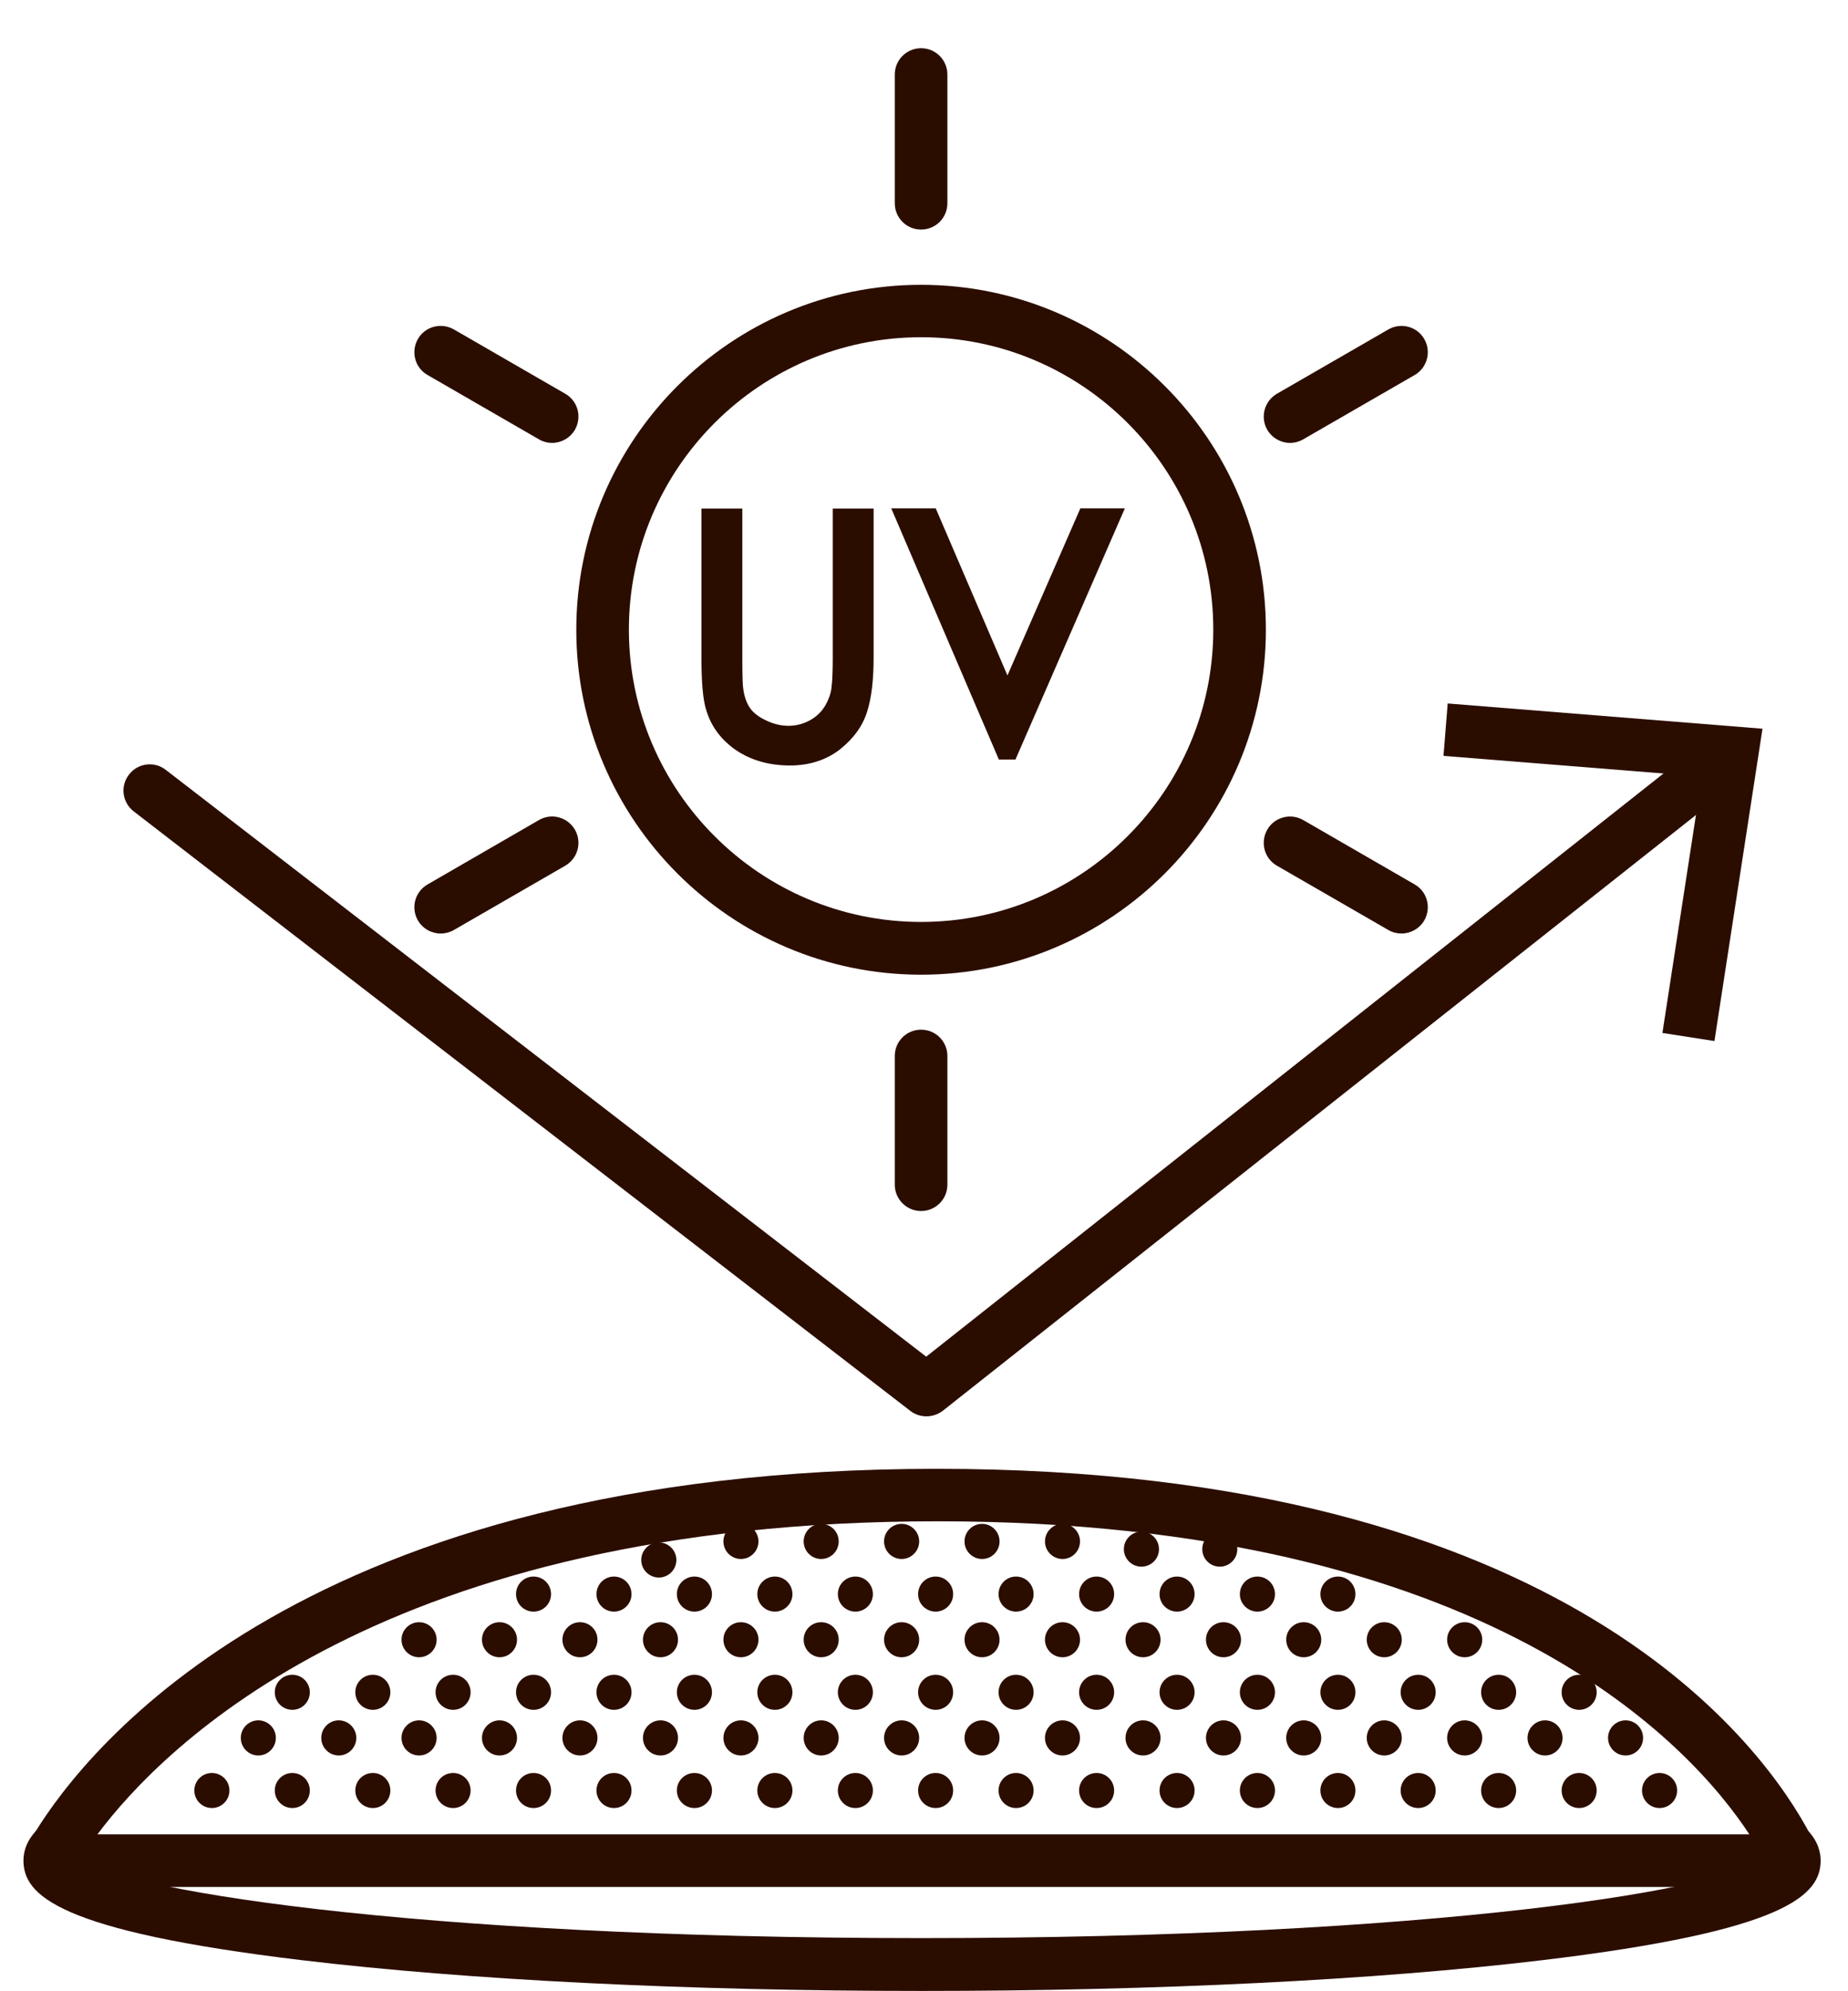 <svg xmlns="http://www.w3.org/2000/svg" fill="none" viewBox="0 0 26 28" height="28" width="26">
<g clip-path="url(#clip0_28206_260138)">
<path fill="#2B0D00" d="M12.971 27.996C9.682 27.996 6.584 27.843 4.251 27.564C0.806 27.152 0.33 26.647 0.33 26.161C0.33 26.04 0.37 25.863 0.564 25.69L1.055 26.242C1.055 26.237 1.07 26.205 1.07 26.161C1.07 26.112 1.053 26.08 1.045 26.07C1.45 26.565 5.817 27.253 12.971 27.253C20.125 27.253 24.498 26.565 24.9 26.07C24.892 26.08 24.875 26.112 24.875 26.161C24.875 26.213 24.895 26.247 24.902 26.257L25.433 25.739C25.583 25.895 25.615 26.055 25.615 26.161C25.615 26.647 25.139 27.152 21.694 27.564C19.363 27.843 16.264 27.996 12.971 27.996Z"></path>
<path fill="#2B0D00" d="M24.969 26.534H0.979C0.767 26.534 0.577 26.428 0.481 26.258C0.394 26.102 0.399 25.92 0.491 25.769C1.228 24.568 4.318 20.654 13.184 20.654C22.076 20.654 24.836 24.593 25.47 25.799C25.549 25.949 25.544 26.127 25.455 26.272C25.359 26.433 25.171 26.534 24.969 26.534ZM1.371 25.794H24.612C23.803 24.561 20.969 21.392 13.186 21.392C5.43 21.392 2.303 24.546 1.371 25.794Z"></path>
<path fill="#2B0D00" d="M13.034 19.916C12.955 19.916 12.873 19.891 12.807 19.839L1.882 11.41C1.719 11.284 1.689 11.053 1.815 10.892C1.939 10.729 2.173 10.7 2.333 10.826L13.031 19.077L23.936 10.456C24.096 10.33 24.328 10.357 24.456 10.517C24.582 10.678 24.555 10.909 24.395 11.038L13.263 19.839C13.196 19.889 13.115 19.916 13.034 19.916Z"></path>
<path fill="#2B0D00" d="M20.368 9.892L20.309 10.629L23.944 10.92L23.389 14.525L24.121 14.639L24.797 10.247L20.368 9.892Z"></path>
<path fill="#2B0D00" d="M12.959 13.706C10.284 13.706 8.108 11.529 8.108 8.855C8.108 6.182 10.286 4.005 12.959 4.005C15.635 4.005 17.81 6.182 17.81 8.855C17.81 11.529 15.635 13.706 12.959 13.706ZM12.959 4.742C10.693 4.742 8.848 6.587 8.848 8.853C8.848 11.119 10.693 12.964 12.959 12.964C15.226 12.964 17.07 11.119 17.07 8.853C17.07 6.587 15.226 4.742 12.959 4.742Z"></path>
<path fill="#2B0D00" d="M12.959 3.228C12.754 3.228 12.589 3.063 12.589 2.858V1.048C12.589 0.843 12.754 0.678 12.959 0.678C13.164 0.678 13.329 0.843 13.329 1.048V2.858C13.329 3.063 13.164 3.228 12.959 3.228Z"></path>
<path fill="#2B0D00" d="M7.768 6.228C7.707 6.228 7.643 6.213 7.583 6.178L6.015 5.273C5.837 5.172 5.778 4.945 5.879 4.768C5.98 4.59 6.207 4.531 6.385 4.632L7.953 5.537C8.131 5.638 8.19 5.865 8.089 6.043C8.02 6.161 7.894 6.228 7.768 6.228Z"></path>
<path fill="#2B0D00" d="M6.2 13.127C6.072 13.127 5.948 13.06 5.879 12.942C5.778 12.765 5.837 12.54 6.015 12.437L7.583 11.531C7.761 11.428 7.985 11.49 8.089 11.667C8.19 11.845 8.131 12.069 7.953 12.173L6.385 13.078C6.328 13.11 6.264 13.127 6.2 13.127Z"></path>
<path fill="#2B0D00" d="M12.959 17.029C12.754 17.029 12.589 16.863 12.589 16.659V14.848C12.589 14.644 12.754 14.479 12.959 14.479C13.164 14.479 13.329 14.644 13.329 14.848V16.659C13.329 16.863 13.164 17.029 12.959 17.029Z"></path>
<path fill="#2B0D00" d="M19.718 13.127C19.657 13.127 19.593 13.112 19.534 13.078L17.965 12.173C17.788 12.072 17.728 11.845 17.829 11.667C17.931 11.489 18.157 11.43 18.335 11.531L19.904 12.437C20.081 12.538 20.14 12.764 20.039 12.942C19.97 13.06 19.844 13.127 19.718 13.127Z"></path>
<path fill="#2B0D00" d="M18.15 6.228C18.022 6.228 17.899 6.161 17.829 6.043C17.728 5.865 17.788 5.641 17.965 5.537L19.534 4.632C19.711 4.531 19.936 4.59 20.039 4.768C20.14 4.945 20.081 5.17 19.904 5.273L18.335 6.178C18.278 6.211 18.214 6.228 18.15 6.228Z"></path>
<path fill="#2B0D00" d="M9.994 7.272H10.322V9.255C10.322 9.489 10.327 9.637 10.335 9.694C10.352 9.825 10.389 9.931 10.448 10.02C10.507 10.106 10.598 10.18 10.722 10.239C10.845 10.298 10.971 10.328 11.094 10.328C11.203 10.328 11.306 10.306 11.407 10.259C11.508 10.212 11.59 10.148 11.656 10.067C11.723 9.985 11.772 9.887 11.804 9.771C11.826 9.687 11.839 9.517 11.839 9.258V7.275H12.167V9.258C12.167 9.551 12.137 9.788 12.081 9.968C12.024 10.148 11.908 10.306 11.738 10.441C11.565 10.575 11.358 10.644 11.114 10.644C10.85 10.644 10.62 10.579 10.433 10.454C10.243 10.328 10.117 10.16 10.053 9.951C10.014 9.822 9.994 9.591 9.994 9.258V7.272Z"></path>
<path fill="#2B0D00" d="M11.114 10.764C10.826 10.764 10.574 10.693 10.365 10.555C10.153 10.412 10.007 10.222 9.936 9.985C9.891 9.844 9.869 9.605 9.869 9.257V7.151H10.444V9.257C10.444 9.543 10.451 9.645 10.456 9.679C10.471 9.793 10.503 9.884 10.55 9.953C10.597 10.022 10.673 10.081 10.777 10.13C10.972 10.224 11.176 10.232 11.356 10.148C11.438 10.111 11.509 10.056 11.563 9.99C11.618 9.921 11.659 9.837 11.687 9.738C11.699 9.689 11.716 9.566 11.716 9.257V7.151H12.291V9.257C12.291 9.563 12.261 9.815 12.2 10.007C12.136 10.212 12.005 10.389 11.815 10.54C11.623 10.688 11.386 10.764 11.114 10.764ZM10.118 7.396V9.255C10.118 9.654 10.148 9.832 10.172 9.911C10.229 10.093 10.338 10.236 10.503 10.347C10.671 10.461 10.875 10.518 11.114 10.518C11.332 10.518 11.512 10.461 11.662 10.342C11.815 10.224 11.914 10.088 11.965 9.931C12.02 9.763 12.047 9.536 12.047 9.257V7.398H11.965V9.257C11.965 9.534 11.953 9.709 11.928 9.802C11.894 9.936 11.835 10.052 11.758 10.145C11.679 10.241 11.581 10.318 11.465 10.372C11.218 10.486 10.937 10.478 10.676 10.352C10.533 10.283 10.424 10.197 10.352 10.091C10.281 9.987 10.237 9.859 10.219 9.711C10.214 9.674 10.204 9.583 10.204 9.255V7.396H10.118Z"></path>
<path fill="#2B0D00" d="M12.727 7.271H13.084L14.172 9.809L15.279 7.271H15.637L14.206 10.556H14.135L12.727 7.271Z"></path>
<path fill="#2B0D00" d="M14.287 10.68H14.053L12.539 7.148H13.165L14.174 9.498L15.2 7.148H15.826L14.287 10.68ZM12.914 7.395L14.172 10.329L15.449 7.395H15.36L14.172 10.12L13.003 7.395H12.914Z"></path>
<path fill="#2B0D00" d="M2.981 25.424C3.117 25.424 3.228 25.314 3.228 25.177C3.228 25.041 3.117 24.931 2.981 24.931C2.845 24.931 2.734 25.041 2.734 25.177C2.734 25.314 2.845 25.424 2.981 25.424Z"></path>
<path fill="#2B0D00" d="M4.113 25.424C4.249 25.424 4.359 25.314 4.359 25.177C4.359 25.041 4.249 24.931 4.113 24.931C3.977 24.931 3.866 25.041 3.866 25.177C3.866 25.314 3.977 25.424 4.113 25.424Z"></path>
<path fill="#2B0D00" d="M5.246 25.424C5.382 25.424 5.492 25.314 5.492 25.177C5.492 25.041 5.382 24.931 5.246 24.931C5.109 24.931 4.999 25.041 4.999 25.177C4.999 25.314 5.109 25.424 5.246 25.424Z"></path>
<path fill="#2B0D00" d="M6.375 25.424C6.511 25.424 6.621 25.314 6.621 25.177C6.621 25.041 6.511 24.931 6.375 24.931C6.238 24.931 6.128 25.041 6.128 25.177C6.128 25.314 6.238 25.424 6.375 25.424Z"></path>
<path fill="#2B0D00" d="M7.506 25.424C7.643 25.424 7.753 25.314 7.753 25.177C7.753 25.041 7.643 24.931 7.506 24.931C7.37 24.931 7.26 25.041 7.26 25.177C7.26 25.314 7.37 25.424 7.506 25.424Z"></path>
<path fill="#2B0D00" d="M8.638 25.424C8.774 25.424 8.885 25.314 8.885 25.177C8.885 25.041 8.774 24.931 8.638 24.931C8.502 24.931 8.392 25.041 8.392 25.177C8.392 25.314 8.502 25.424 8.638 25.424Z"></path>
<path fill="#2B0D00" d="M9.77 25.424C9.906 25.424 10.017 25.314 10.017 25.177C10.017 25.041 9.906 24.931 9.77 24.931C9.634 24.931 9.523 25.041 9.523 25.177C9.523 25.314 9.634 25.424 9.77 25.424Z"></path>
<path fill="#2B0D00" d="M10.902 25.424C11.038 25.424 11.149 25.314 11.149 25.177C11.149 25.041 11.038 24.931 10.902 24.931C10.766 24.931 10.655 25.041 10.655 25.177C10.655 25.314 10.766 25.424 10.902 25.424Z"></path>
<path fill="#2B0D00" d="M12.035 25.424C12.171 25.424 12.281 25.314 12.281 25.177C12.281 25.041 12.171 24.931 12.035 24.931C11.899 24.931 11.788 25.041 11.788 25.177C11.788 25.314 11.899 25.424 12.035 25.424Z"></path>
<path fill="#2B0D00" d="M13.164 25.424C13.3 25.424 13.41 25.314 13.41 25.177C13.41 25.041 13.3 24.931 13.164 24.931C13.027 24.931 12.917 25.041 12.917 25.177C12.917 25.314 13.027 25.424 13.164 25.424Z"></path>
<path fill="#2B0D00" d="M14.295 25.424C14.432 25.424 14.542 25.314 14.542 25.177C14.542 25.041 14.432 24.931 14.295 24.931C14.159 24.931 14.049 25.041 14.049 25.177C14.049 25.314 14.159 25.424 14.295 25.424Z"></path>
<path fill="#2B0D00" d="M15.428 25.424C15.565 25.424 15.675 25.314 15.675 25.177C15.675 25.041 15.565 24.931 15.428 24.931C15.292 24.931 15.182 25.041 15.182 25.177C15.182 25.314 15.292 25.424 15.428 25.424Z"></path>
<path fill="#2B0D00" d="M16.56 25.424C16.696 25.424 16.807 25.314 16.807 25.177C16.807 25.041 16.696 24.931 16.56 24.931C16.424 24.931 16.314 25.041 16.314 25.177C16.314 25.314 16.424 25.424 16.56 25.424Z"></path>
<path fill="#2B0D00" d="M17.691 25.424C17.827 25.424 17.938 25.314 17.938 25.177C17.938 25.041 17.827 24.931 17.691 24.931C17.555 24.931 17.444 25.041 17.444 25.177C17.444 25.314 17.555 25.424 17.691 25.424Z"></path>
<path fill="#2B0D00" d="M18.824 25.424C18.96 25.424 19.07 25.314 19.07 25.177C19.07 25.041 18.96 24.931 18.824 24.931C18.688 24.931 18.577 25.041 18.577 25.177C18.577 25.314 18.688 25.424 18.824 25.424Z"></path>
<path fill="#2B0D00" d="M19.953 25.424C20.089 25.424 20.199 25.314 20.199 25.177C20.199 25.041 20.089 24.931 19.953 24.931C19.817 24.931 19.706 25.041 19.706 25.177C19.706 25.314 19.817 25.424 19.953 25.424Z"></path>
<path fill="#2B0D00" d="M21.084 25.424C21.221 25.424 21.331 25.314 21.331 25.177C21.331 25.041 21.221 24.931 21.084 24.931C20.948 24.931 20.838 25.041 20.838 25.177C20.838 25.314 20.948 25.424 21.084 25.424Z"></path>
<path fill="#2B0D00" d="M22.217 25.424C22.354 25.424 22.464 25.314 22.464 25.177C22.464 25.041 22.354 24.931 22.217 24.931C22.081 24.931 21.971 25.041 21.971 25.177C21.971 25.314 22.081 25.424 22.217 25.424Z"></path>
<path fill="#2B0D00" d="M23.349 25.424C23.485 25.424 23.596 25.314 23.596 25.177C23.596 25.041 23.485 24.931 23.349 24.931C23.213 24.931 23.102 25.041 23.102 25.177C23.102 25.314 23.213 25.424 23.349 25.424Z"></path>
<path fill="#2B0D00" d="M3.634 24.685C3.771 24.685 3.881 24.574 3.881 24.438C3.881 24.302 3.771 24.191 3.634 24.191C3.498 24.191 3.388 24.302 3.388 24.438C3.388 24.574 3.498 24.685 3.634 24.685Z"></path>
<path fill="#2B0D00" d="M4.766 24.685C4.902 24.685 5.013 24.574 5.013 24.438C5.013 24.302 4.902 24.191 4.766 24.191C4.63 24.191 4.52 24.302 4.52 24.438C4.52 24.574 4.63 24.685 4.766 24.685Z"></path>
<path fill="#2B0D00" d="M5.896 24.685C6.032 24.685 6.143 24.574 6.143 24.438C6.143 24.302 6.032 24.191 5.896 24.191C5.76 24.191 5.649 24.302 5.649 24.438C5.649 24.574 5.76 24.685 5.896 24.685Z"></path>
<path fill="#2B0D00" d="M7.028 24.685C7.164 24.685 7.274 24.574 7.274 24.438C7.274 24.302 7.164 24.191 7.028 24.191C6.892 24.191 6.781 24.302 6.781 24.438C6.781 24.574 6.892 24.685 7.028 24.685Z"></path>
<path fill="#2B0D00" d="M8.16 24.685C8.296 24.685 8.406 24.574 8.406 24.438C8.406 24.302 8.296 24.191 8.16 24.191C8.024 24.191 7.913 24.302 7.913 24.438C7.913 24.574 8.024 24.685 8.16 24.685Z"></path>
<path fill="#2B0D00" d="M9.293 24.685C9.429 24.685 9.539 24.574 9.539 24.438C9.539 24.302 9.429 24.191 9.293 24.191C9.156 24.191 9.046 24.302 9.046 24.438C9.046 24.574 9.156 24.685 9.293 24.685Z"></path>
<path fill="#2B0D00" d="M10.424 24.685C10.56 24.685 10.671 24.574 10.671 24.438C10.671 24.302 10.56 24.191 10.424 24.191C10.288 24.191 10.178 24.302 10.178 24.438C10.178 24.574 10.288 24.685 10.424 24.685Z"></path>
<path fill="#2B0D00" d="M11.553 24.685C11.69 24.685 11.8 24.574 11.8 24.438C11.8 24.302 11.69 24.191 11.553 24.191C11.417 24.191 11.307 24.302 11.307 24.438C11.307 24.574 11.417 24.685 11.553 24.685Z"></path>
<path fill="#2B0D00" d="M12.685 24.685C12.821 24.685 12.932 24.574 12.932 24.438C12.932 24.302 12.821 24.191 12.685 24.191C12.549 24.191 12.438 24.302 12.438 24.438C12.438 24.574 12.549 24.685 12.685 24.685Z"></path>
<path fill="#2B0D00" d="M13.817 24.685C13.953 24.685 14.063 24.574 14.063 24.438C14.063 24.302 13.953 24.191 13.817 24.191C13.681 24.191 13.57 24.302 13.57 24.438C13.57 24.574 13.681 24.685 13.817 24.685Z"></path>
<path fill="#2B0D00" d="M14.949 24.685C15.085 24.685 15.195 24.574 15.195 24.438C15.195 24.302 15.085 24.191 14.949 24.191C14.813 24.191 14.702 24.302 14.702 24.438C14.702 24.574 14.813 24.685 14.949 24.685Z"></path>
<path fill="#2B0D00" d="M16.082 24.685C16.218 24.685 16.328 24.574 16.328 24.438C16.328 24.302 16.218 24.191 16.082 24.191C15.945 24.191 15.835 24.302 15.835 24.438C15.835 24.574 15.945 24.685 16.082 24.685Z"></path>
<path fill="#2B0D00" d="M17.213 24.685C17.35 24.685 17.46 24.574 17.46 24.438C17.46 24.302 17.35 24.191 17.213 24.191C17.077 24.191 16.967 24.302 16.967 24.438C16.967 24.574 17.077 24.685 17.213 24.685Z"></path>
<path fill="#2B0D00" d="M18.342 24.685C18.479 24.685 18.589 24.574 18.589 24.438C18.589 24.302 18.479 24.191 18.342 24.191C18.206 24.191 18.096 24.302 18.096 24.438C18.096 24.574 18.206 24.685 18.342 24.685Z"></path>
<path fill="#2B0D00" d="M19.475 24.685C19.611 24.685 19.722 24.574 19.722 24.438C19.722 24.302 19.611 24.191 19.475 24.191C19.339 24.191 19.229 24.302 19.229 24.438C19.229 24.574 19.339 24.685 19.475 24.685Z"></path>
<path fill="#2B0D00" d="M20.607 24.685C20.743 24.685 20.854 24.574 20.854 24.438C20.854 24.302 20.743 24.191 20.607 24.191C20.471 24.191 20.36 24.302 20.36 24.438C20.36 24.574 20.471 24.685 20.607 24.685Z"></path>
<path fill="#2B0D00" d="M21.738 24.685C21.874 24.685 21.984 24.574 21.984 24.438C21.984 24.302 21.874 24.191 21.738 24.191C21.602 24.191 21.491 24.302 21.491 24.438C21.491 24.574 21.602 24.685 21.738 24.685Z"></path>
<path fill="#2B0D00" d="M22.871 24.685C23.007 24.685 23.117 24.574 23.117 24.438C23.117 24.302 23.007 24.191 22.871 24.191C22.734 24.191 22.624 24.302 22.624 24.438C22.624 24.574 22.734 24.685 22.871 24.685Z"></path>
<path fill="#2B0D00" d="M4.113 24.043C4.249 24.043 4.359 23.933 4.359 23.796C4.359 23.66 4.249 23.55 4.113 23.55C3.977 23.55 3.866 23.66 3.866 23.796C3.866 23.933 3.977 24.043 4.113 24.043Z"></path>
<path fill="#2B0D00" d="M5.246 24.043C5.382 24.043 5.492 23.933 5.492 23.796C5.492 23.66 5.382 23.55 5.246 23.55C5.109 23.55 4.999 23.66 4.999 23.796C4.999 23.933 5.109 24.043 5.246 24.043Z"></path>
<path fill="#2B0D00" d="M6.375 24.043C6.511 24.043 6.621 23.933 6.621 23.796C6.621 23.66 6.511 23.55 6.375 23.55C6.238 23.55 6.128 23.66 6.128 23.796C6.128 23.933 6.238 24.043 6.375 24.043Z"></path>
<path fill="#2B0D00" d="M7.506 24.043C7.643 24.043 7.753 23.933 7.753 23.796C7.753 23.66 7.643 23.55 7.506 23.55C7.37 23.55 7.26 23.66 7.26 23.796C7.26 23.933 7.37 24.043 7.506 24.043Z"></path>
<path fill="#2B0D00" d="M8.638 24.043C8.774 24.043 8.885 23.933 8.885 23.796C8.885 23.66 8.774 23.55 8.638 23.55C8.502 23.55 8.392 23.66 8.392 23.796C8.392 23.933 8.502 24.043 8.638 24.043Z"></path>
<path fill="#2B0D00" d="M9.77 24.043C9.906 24.043 10.017 23.933 10.017 23.796C10.017 23.66 9.906 23.55 9.77 23.55C9.634 23.55 9.523 23.66 9.523 23.796C9.523 23.933 9.634 24.043 9.77 24.043Z"></path>
<path fill="#2B0D00" d="M10.902 24.043C11.038 24.043 11.149 23.933 11.149 23.796C11.149 23.66 11.038 23.55 10.902 23.55C10.766 23.55 10.655 23.66 10.655 23.796C10.655 23.933 10.766 24.043 10.902 24.043Z"></path>
<path fill="#2B0D00" d="M12.035 24.043C12.171 24.043 12.281 23.933 12.281 23.796C12.281 23.66 12.171 23.55 12.035 23.55C11.899 23.55 11.788 23.66 11.788 23.796C11.788 23.933 11.899 24.043 12.035 24.043Z"></path>
<path fill="#2B0D00" d="M13.164 24.043C13.3 24.043 13.41 23.933 13.41 23.796C13.41 23.66 13.3 23.55 13.164 23.55C13.027 23.55 12.917 23.66 12.917 23.796C12.917 23.933 13.027 24.043 13.164 24.043Z"></path>
<path fill="#2B0D00" d="M14.295 24.043C14.432 24.043 14.542 23.933 14.542 23.796C14.542 23.66 14.432 23.55 14.295 23.55C14.159 23.55 14.049 23.66 14.049 23.796C14.049 23.933 14.159 24.043 14.295 24.043Z"></path>
<path fill="#2B0D00" d="M15.428 24.043C15.565 24.043 15.675 23.933 15.675 23.796C15.675 23.66 15.565 23.55 15.428 23.55C15.292 23.55 15.182 23.66 15.182 23.796C15.182 23.933 15.292 24.043 15.428 24.043Z"></path>
<path fill="#2B0D00" d="M16.56 24.043C16.696 24.043 16.807 23.933 16.807 23.796C16.807 23.66 16.696 23.55 16.56 23.55C16.424 23.55 16.314 23.66 16.314 23.796C16.314 23.933 16.424 24.043 16.56 24.043Z"></path>
<path fill="#2B0D00" d="M17.691 24.043C17.827 24.043 17.938 23.933 17.938 23.796C17.938 23.66 17.827 23.55 17.691 23.55C17.555 23.55 17.444 23.66 17.444 23.796C17.444 23.933 17.555 24.043 17.691 24.043Z"></path>
<path fill="#2B0D00" d="M18.824 24.043C18.96 24.043 19.07 23.933 19.07 23.796C19.07 23.66 18.96 23.55 18.824 23.55C18.688 23.55 18.577 23.66 18.577 23.796C18.577 23.933 18.688 24.043 18.824 24.043Z"></path>
<path fill="#2B0D00" d="M19.953 24.043C20.089 24.043 20.199 23.933 20.199 23.796C20.199 23.66 20.089 23.55 19.953 23.55C19.817 23.55 19.706 23.66 19.706 23.796C19.706 23.933 19.817 24.043 19.953 24.043Z"></path>
<path fill="#2B0D00" d="M21.084 24.043C21.221 24.043 21.331 23.933 21.331 23.796C21.331 23.66 21.221 23.55 21.084 23.55C20.948 23.55 20.838 23.66 20.838 23.796C20.838 23.933 20.948 24.043 21.084 24.043Z"></path>
<path fill="#2B0D00" d="M22.217 24.043C22.354 24.043 22.464 23.933 22.464 23.796C22.464 23.66 22.354 23.55 22.217 23.55C22.081 23.55 21.971 23.66 21.971 23.796C21.971 23.933 22.081 24.043 22.217 24.043Z"></path>
<path fill="#2B0D00" d="M5.896 23.304C6.032 23.304 6.143 23.193 6.143 23.057C6.143 22.921 6.032 22.811 5.896 22.811C5.76 22.811 5.649 22.921 5.649 23.057C5.649 23.193 5.76 23.304 5.896 23.304Z"></path>
<path fill="#2B0D00" d="M7.028 23.304C7.164 23.304 7.274 23.193 7.274 23.057C7.274 22.921 7.164 22.811 7.028 22.811C6.892 22.811 6.781 22.921 6.781 23.057C6.781 23.193 6.892 23.304 7.028 23.304Z"></path>
<path fill="#2B0D00" d="M8.16 23.304C8.296 23.304 8.406 23.193 8.406 23.057C8.406 22.921 8.296 22.811 8.16 22.811C8.024 22.811 7.913 22.921 7.913 23.057C7.913 23.193 8.024 23.304 8.16 23.304Z"></path>
<path fill="#2B0D00" d="M9.293 23.304C9.429 23.304 9.539 23.193 9.539 23.057C9.539 22.921 9.429 22.811 9.293 22.811C9.156 22.811 9.046 22.921 9.046 23.057C9.046 23.193 9.156 23.304 9.293 23.304Z"></path>
<path fill="#2B0D00" d="M10.424 23.304C10.56 23.304 10.671 23.193 10.671 23.057C10.671 22.921 10.56 22.811 10.424 22.811C10.288 22.811 10.178 22.921 10.178 23.057C10.178 23.193 10.288 23.304 10.424 23.304Z"></path>
<path fill="#2B0D00" d="M11.553 23.304C11.69 23.304 11.8 23.193 11.8 23.057C11.8 22.921 11.69 22.811 11.553 22.811C11.417 22.811 11.307 22.921 11.307 23.057C11.307 23.193 11.417 23.304 11.553 23.304Z"></path>
<path fill="#2B0D00" d="M12.685 23.304C12.821 23.304 12.932 23.193 12.932 23.057C12.932 22.921 12.821 22.811 12.685 22.811C12.549 22.811 12.438 22.921 12.438 23.057C12.438 23.193 12.549 23.304 12.685 23.304Z"></path>
<path fill="#2B0D00" d="M13.817 23.304C13.953 23.304 14.063 23.193 14.063 23.057C14.063 22.921 13.953 22.811 13.817 22.811C13.681 22.811 13.57 22.921 13.57 23.057C13.57 23.193 13.681 23.304 13.817 23.304Z"></path>
<path fill="#2B0D00" d="M14.949 23.304C15.085 23.304 15.195 23.193 15.195 23.057C15.195 22.921 15.085 22.811 14.949 22.811C14.813 22.811 14.702 22.921 14.702 23.057C14.702 23.193 14.813 23.304 14.949 23.304Z"></path>
<path fill="#2B0D00" d="M16.082 23.304C16.218 23.304 16.328 23.193 16.328 23.057C16.328 22.921 16.218 22.811 16.082 22.811C15.945 22.811 15.835 22.921 15.835 23.057C15.835 23.193 15.945 23.304 16.082 23.304Z"></path>
<path fill="#2B0D00" d="M17.213 23.304C17.35 23.304 17.46 23.193 17.46 23.057C17.46 22.921 17.35 22.811 17.213 22.811C17.077 22.811 16.967 22.921 16.967 23.057C16.967 23.193 17.077 23.304 17.213 23.304Z"></path>
<path fill="#2B0D00" d="M18.342 23.304C18.479 23.304 18.589 23.193 18.589 23.057C18.589 22.921 18.479 22.811 18.342 22.811C18.206 22.811 18.096 22.921 18.096 23.057C18.096 23.193 18.206 23.304 18.342 23.304Z"></path>
<path fill="#2B0D00" d="M19.475 23.304C19.611 23.304 19.722 23.193 19.722 23.057C19.722 22.921 19.611 22.811 19.475 22.811C19.339 22.811 19.229 22.921 19.229 23.057C19.229 23.193 19.339 23.304 19.475 23.304Z"></path>
<path fill="#2B0D00" d="M20.607 23.304C20.743 23.304 20.854 23.193 20.854 23.057C20.854 22.921 20.743 22.811 20.607 22.811C20.471 22.811 20.36 22.921 20.36 23.057C20.36 23.193 20.471 23.304 20.607 23.304Z"></path>
<path fill="#2B0D00" d="M7.506 22.662C7.643 22.662 7.753 22.552 7.753 22.416C7.753 22.279 7.643 22.169 7.506 22.169C7.37 22.169 7.26 22.279 7.26 22.416C7.26 22.552 7.37 22.662 7.506 22.662Z"></path>
<path fill="#2B0D00" d="M8.638 22.662C8.774 22.662 8.885 22.552 8.885 22.416C8.885 22.279 8.774 22.169 8.638 22.169C8.502 22.169 8.392 22.279 8.392 22.416C8.392 22.552 8.502 22.662 8.638 22.662Z"></path>
<path fill="#2B0D00" d="M9.77 22.662C9.906 22.662 10.017 22.552 10.017 22.416C10.017 22.279 9.906 22.169 9.77 22.169C9.634 22.169 9.523 22.279 9.523 22.416C9.523 22.552 9.634 22.662 9.77 22.662Z"></path>
<path fill="#2B0D00" d="M10.902 22.662C11.038 22.662 11.149 22.552 11.149 22.416C11.149 22.279 11.038 22.169 10.902 22.169C10.766 22.169 10.655 22.279 10.655 22.416C10.655 22.552 10.766 22.662 10.902 22.662Z"></path>
<path fill="#2B0D00" d="M12.035 22.662C12.171 22.662 12.281 22.552 12.281 22.416C12.281 22.279 12.171 22.169 12.035 22.169C11.899 22.169 11.788 22.279 11.788 22.416C11.788 22.552 11.899 22.662 12.035 22.662Z"></path>
<path fill="#2B0D00" d="M13.164 22.662C13.3 22.662 13.41 22.552 13.41 22.416C13.41 22.279 13.3 22.169 13.164 22.169C13.027 22.169 12.917 22.279 12.917 22.416C12.917 22.552 13.027 22.662 13.164 22.662Z"></path>
<path fill="#2B0D00" d="M14.295 22.662C14.432 22.662 14.542 22.552 14.542 22.416C14.542 22.279 14.432 22.169 14.295 22.169C14.159 22.169 14.049 22.279 14.049 22.416C14.049 22.552 14.159 22.662 14.295 22.662Z"></path>
<path fill="#2B0D00" d="M15.428 22.662C15.565 22.662 15.675 22.552 15.675 22.416C15.675 22.279 15.565 22.169 15.428 22.169C15.292 22.169 15.182 22.279 15.182 22.416C15.182 22.552 15.292 22.662 15.428 22.662Z"></path>
<path fill="#2B0D00" d="M16.56 22.662C16.696 22.662 16.807 22.552 16.807 22.416C16.807 22.279 16.696 22.169 16.56 22.169C16.424 22.169 16.314 22.279 16.314 22.416C16.314 22.552 16.424 22.662 16.56 22.662Z"></path>
<path fill="#2B0D00" d="M17.691 22.662C17.827 22.662 17.938 22.552 17.938 22.416C17.938 22.279 17.827 22.169 17.691 22.169C17.555 22.169 17.444 22.279 17.444 22.416C17.444 22.552 17.555 22.662 17.691 22.662Z"></path>
<path fill="#2B0D00" d="M18.824 22.662C18.96 22.662 19.07 22.552 19.07 22.416C19.07 22.279 18.96 22.169 18.824 22.169C18.688 22.169 18.577 22.279 18.577 22.416C18.577 22.552 18.688 22.662 18.824 22.662Z"></path>
<path fill="#2B0D00" d="M10.424 21.922C10.56 21.922 10.671 21.811 10.671 21.675C10.671 21.539 10.56 21.428 10.424 21.428C10.288 21.428 10.178 21.539 10.178 21.675C10.178 21.811 10.288 21.922 10.424 21.922Z"></path>
<path fill="#2B0D00" d="M9.269 22.183C9.405 22.183 9.516 22.072 9.516 21.936C9.516 21.8 9.405 21.689 9.269 21.689C9.133 21.689 9.022 21.8 9.022 21.936C9.022 22.072 9.133 22.183 9.269 22.183Z"></path>
<path fill="#2B0D00" d="M11.553 21.922C11.69 21.922 11.8 21.811 11.8 21.675C11.8 21.539 11.69 21.428 11.553 21.428C11.417 21.428 11.307 21.539 11.307 21.675C11.307 21.811 11.417 21.922 11.553 21.922Z"></path>
<path fill="#2B0D00" d="M12.685 21.922C12.821 21.922 12.932 21.811 12.932 21.675C12.932 21.539 12.821 21.428 12.685 21.428C12.549 21.428 12.438 21.539 12.438 21.675C12.438 21.811 12.549 21.922 12.685 21.922Z"></path>
<path fill="#2B0D00" d="M13.817 21.922C13.953 21.922 14.063 21.811 14.063 21.675C14.063 21.539 13.953 21.428 13.817 21.428C13.681 21.428 13.57 21.539 13.57 21.675C13.57 21.811 13.681 21.922 13.817 21.922Z"></path>
<path fill="#2B0D00" d="M14.949 21.922C15.085 21.922 15.195 21.811 15.195 21.675C15.195 21.539 15.085 21.428 14.949 21.428C14.813 21.428 14.702 21.539 14.702 21.675C14.702 21.811 14.813 21.922 14.949 21.922Z"></path>
<path fill="#2B0D00" d="M16.059 22.03C16.195 22.03 16.306 21.92 16.306 21.784C16.306 21.647 16.195 21.537 16.059 21.537C15.923 21.537 15.812 21.647 15.812 21.784C15.812 21.92 15.923 22.03 16.059 22.03Z"></path>
<path fill="#2B0D00" d="M17.162 22.03C17.298 22.03 17.408 21.92 17.408 21.784C17.408 21.647 17.298 21.537 17.162 21.537C17.026 21.537 16.915 21.647 16.915 21.784C16.915 21.92 17.026 22.03 17.162 22.03Z"></path>
</g>
<defs>
<clipPath id="clip0_28206_260138">
<rect fill="white" height="28" width="25.951"></rect>
</clipPath>
</defs>
</svg>
